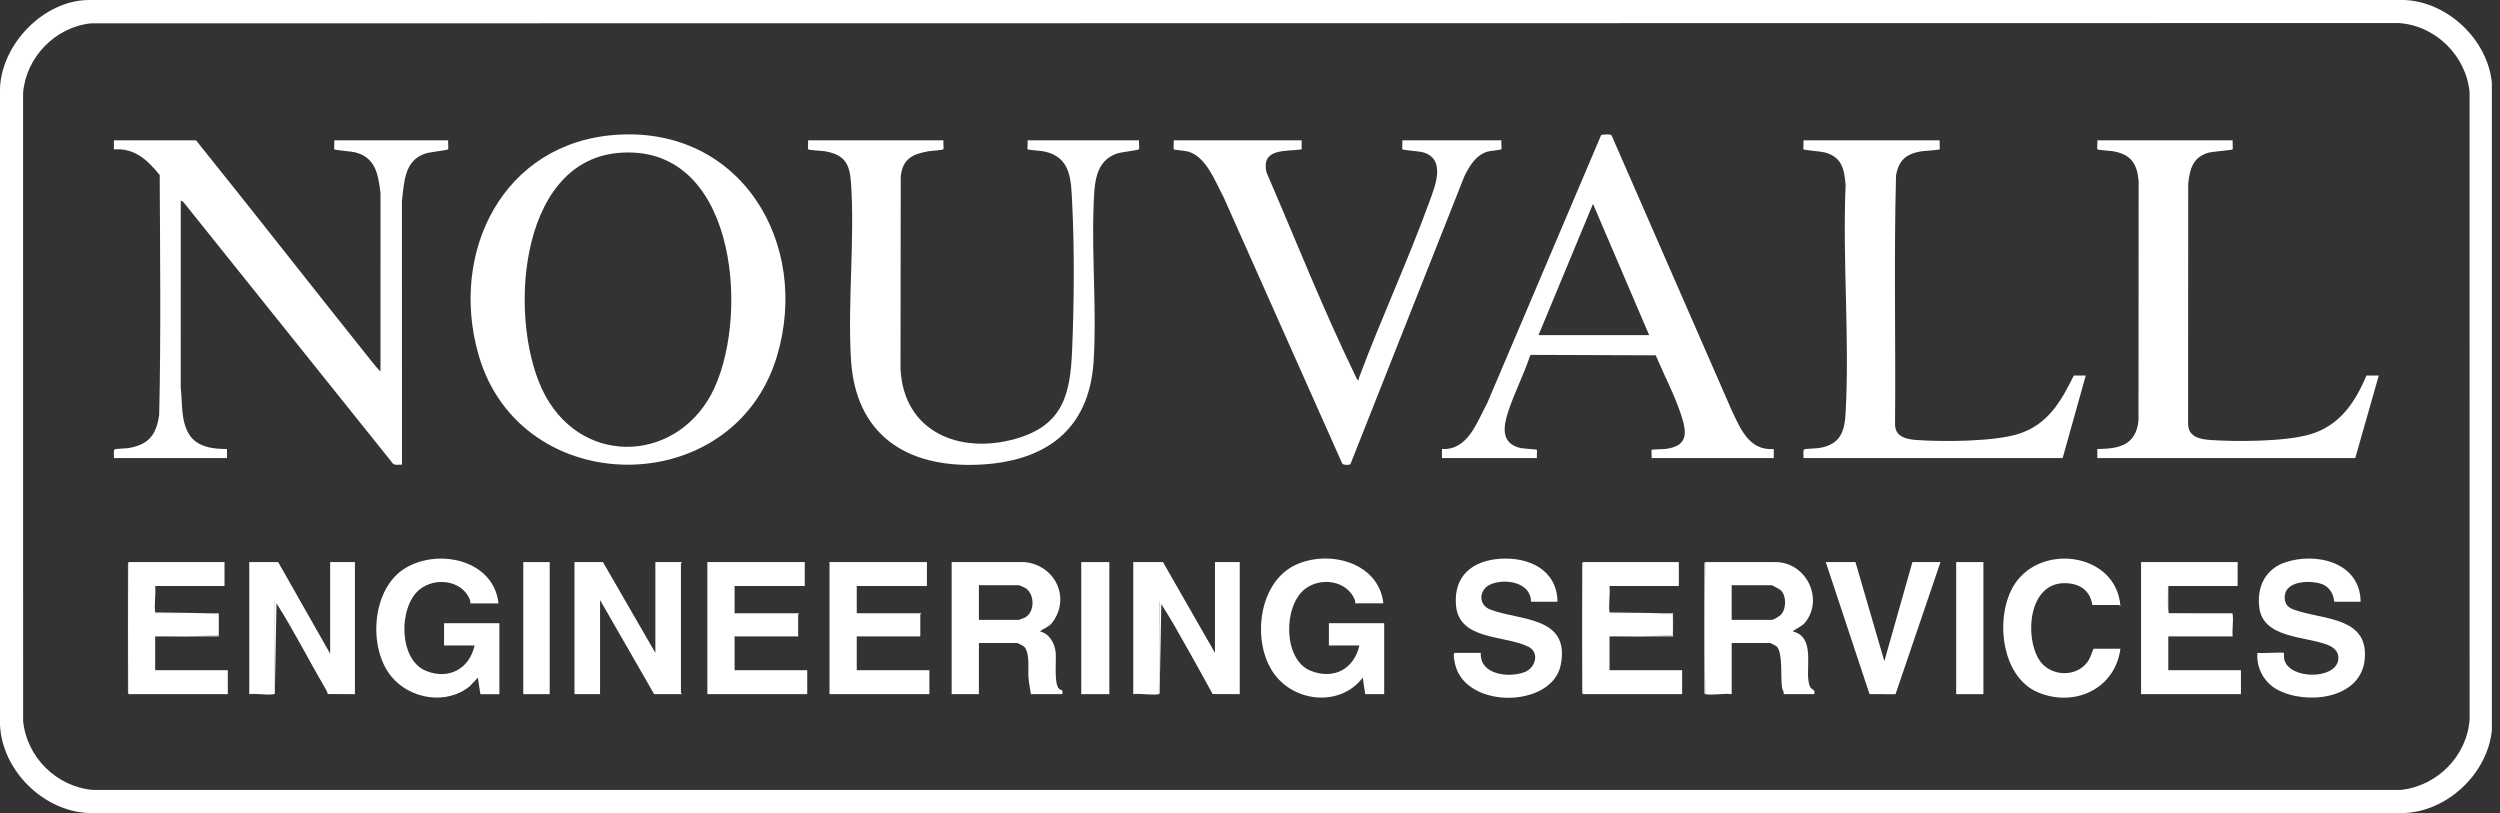 <svg width="123" height="40" viewBox="0 0 123 40" fill="none" xmlns="http://www.w3.org/2000/svg">
<rect x="0" y="0" width="123" height="40" fill="#333333" stroke="none"/>
<g clip-path="url(#clip0_615_253)">
<path d="M118.294 0H4.345C2.14 0.029 0.082 2.169 0 4.345V35.655C0.094 37.889 2.112 39.899 4.345 40H118.294C120.429 39.912 122.381 38.056 122.599 35.939V4.061C122.381 1.944 120.429 0.088 118.294 0ZM118.113 38.865H4.567C2.782 38.709 1.312 37.254 1.138 35.472L1.136 4.567C1.283 2.816 2.713 1.341 4.459 1.149L118.033 1.135C119.834 1.26 121.328 2.739 121.503 4.528L121.505 35.393C121.378 37.202 119.904 38.677 118.114 38.865H118.113Z" fill="white"/>
<path d="M9.645 6.904C12.543 10.507 15.386 14.155 18.275 17.765C18.414 17.939 18.555 18.124 18.72 18.274L18.722 9.521C18.613 8.599 18.49 7.747 17.462 7.492C17.296 7.451 16.484 7.385 16.449 7.348C16.426 7.325 16.46 6.98 16.447 6.904H22.051C22.034 6.987 22.076 7.311 22.046 7.346C22.011 7.388 21.152 7.485 20.964 7.543C19.889 7.873 19.89 8.94 19.775 9.887L19.777 22.863C19.63 22.846 19.441 22.915 19.329 22.804L9.014 9.93L8.893 9.868L8.891 19.068C8.984 19.835 8.883 20.687 9.307 21.373C9.695 21.999 10.487 22.095 11.167 22.091V22.538H5.604C5.619 22.439 5.565 22.162 5.641 22.109C5.69 22.076 6.193 22.066 6.31 22.047C7.318 21.878 7.694 21.395 7.832 20.402C7.922 16.477 7.876 12.535 7.857 8.61C7.263 7.881 6.626 7.269 5.603 7.351V6.904H9.644L9.645 6.904Z" fill="white"/>
<path d="M46.416 6.903C46.4 6.987 46.442 7.311 46.412 7.346C46.379 7.385 45.791 7.422 45.676 7.442C44.889 7.584 44.413 7.814 44.316 8.681L44.305 18.131C44.447 21.248 47.21 22.369 49.958 21.592C52.321 20.925 52.661 19.386 52.75 17.196C52.845 14.863 52.868 12.302 52.75 9.971C52.693 8.86 52.706 7.734 51.372 7.45C51.243 7.422 50.589 7.377 50.56 7.348C50.538 7.325 50.572 6.98 50.558 6.903H56.041C56.02 7 56.072 7.285 56.035 7.344C56.007 7.389 55.163 7.487 54.993 7.541C53.843 7.901 53.845 9.109 53.806 10.13C53.708 12.636 53.962 15.282 53.807 17.766C53.592 21.202 51.375 22.733 48.104 22.864C44.571 23.007 42.087 21.367 41.868 17.684C41.701 14.85 42.059 11.815 41.87 8.993C41.806 8.042 41.543 7.609 40.579 7.441C40.453 7.419 39.8 7.391 39.761 7.345C39.731 7.31 39.773 6.986 39.756 6.903H46.416V6.903Z" fill="white"/>
<path d="M64.04 6.903V7.35C63.229 7.463 62.038 7.28 62.314 8.488C63.741 11.785 65.102 15.234 66.673 18.464C66.715 18.55 66.752 18.675 66.842 18.72C66.842 18.657 66.859 18.595 66.881 18.536C67.945 15.691 69.245 12.89 70.284 10.04C70.57 9.255 71.189 7.859 70.041 7.501C69.84 7.438 69.033 7.386 68.995 7.349C68.977 7.333 69.007 6.976 68.995 6.903H73.868C73.854 6.98 73.889 7.324 73.866 7.348C73.842 7.373 73.31 7.422 73.186 7.459C72.606 7.635 72.297 8.168 72.046 8.675L66.441 22.837C66.403 22.887 66.073 22.892 66.034 22.798L60.19 9.677C59.792 8.938 59.355 7.726 58.468 7.459C58.334 7.419 57.773 7.374 57.748 7.348C57.725 7.324 57.76 6.98 57.746 6.903H64.04L64.04 6.903Z" fill="white"/>
<path d="M95.431 6.904C95.418 6.98 95.452 7.325 95.429 7.348C95.397 7.382 94.634 7.424 94.495 7.449C93.764 7.582 93.415 7.895 93.285 8.635C93.176 12.7 93.272 16.782 93.237 20.854C93.224 21.474 93.76 21.608 94.272 21.646C95.568 21.742 98.161 21.733 99.362 21.332C100.77 20.861 101.413 19.735 102.03 18.477H102.619L101.482 22.538H88.731C88.746 22.438 88.692 22.162 88.769 22.109C88.811 22.08 89.388 22.062 89.512 22.041C90.522 21.869 90.751 21.276 90.804 20.327C91.006 16.657 90.647 12.804 90.804 9.115C90.744 8.307 90.612 7.706 89.746 7.492C89.58 7.451 88.768 7.385 88.733 7.348C88.71 7.325 88.744 6.98 88.731 6.904H95.431H95.431Z" fill="white"/>
<path d="M109.848 6.904C109.834 6.98 109.868 7.325 109.846 7.348C109.803 7.391 108.866 7.453 108.652 7.515C107.884 7.736 107.739 8.317 107.66 9.04L107.654 20.854C107.667 21.486 108.203 21.608 108.73 21.646C110.028 21.739 112.432 21.73 113.656 21.371C115.098 20.947 115.878 19.805 116.427 18.477H117.036L115.878 22.538H103.188V22.091C104.261 22.085 105.092 21.901 105.214 20.685L105.221 8.912C105.145 8.044 104.841 7.598 103.97 7.442C103.848 7.42 103.227 7.386 103.193 7.346C103.163 7.311 103.205 6.986 103.189 6.904H109.848H109.848Z" fill="white"/>
<path d="M67.168 34.152L67.045 33.34C65.998 34.724 63.873 34.582 62.802 33.3C61.553 31.805 61.837 28.726 63.695 27.816C65.329 27.016 67.839 27.645 68.061 29.685H66.68C66.672 29.685 66.681 29.576 66.661 29.523C66.278 28.547 64.96 28.373 64.183 28.996C63.132 29.839 63.126 32.454 64.481 33.001C65.603 33.454 66.616 32.929 66.883 31.756H65.381V30.66H68.102V34.152H67.168Z" fill="white"/>
<path d="M23.634 34.152L23.512 33.34L23.107 33.767C21.962 34.694 20.19 34.404 19.268 33.3C18.079 31.877 18.286 28.928 19.959 27.939C21.6 26.97 24.285 27.547 24.528 29.686H23.148C23.138 29.686 23.143 29.561 23.116 29.495C22.72 28.538 21.417 28.387 20.651 28.997C19.601 29.832 19.596 32.443 20.948 33.002C22.062 33.462 23.09 32.921 23.351 31.757H21.848V30.661H24.569V34.153H23.635L23.634 34.152Z" fill="white"/>
<path d="M29.665 27.655L32.244 32.122V27.655H33.543C33.554 27.684 33.502 27.703 33.502 27.716V34.091C33.502 34.103 33.554 34.123 33.543 34.152H32.183L29.523 29.523V34.152H28.264V27.655H29.665Z" fill="white"/>
<path d="M57.015 34.152C56.672 34.22 56.124 34.102 55.756 34.152V27.655H57.218L59.777 32.122V27.655H60.995V34.152L59.661 34.146C59.037 32.997 58.396 31.855 57.747 30.72C57.553 30.382 57.338 30.05 57.137 29.726C57.102 29.728 57.075 29.674 57.056 29.563C57.06 31.096 57.047 32.626 57.015 34.152Z" fill="white"/>
<path d="M13.482 34.152C13.149 34.218 12.62 34.104 12.264 34.152V27.655H13.685L16.244 32.162V27.655H17.462V34.152L16.128 34.146C16.096 34.023 16.03 33.908 15.966 33.8C15.174 32.448 14.441 30.998 13.604 29.685C13.569 29.671 13.542 29.63 13.523 29.563C13.527 31.096 13.514 32.625 13.482 34.152V34.152Z" fill="white"/>
<path d="M45.604 27.655V28.832H42.152V30.173H45.32C45.331 30.202 45.279 30.221 45.279 30.233V31.31H42.152V32.975H45.726V34.152H40.812V27.655H45.604Z" fill="white"/>
<path d="M39.594 27.655V28.832H36.142V30.173H39.31C39.321 30.202 39.269 30.221 39.269 30.233V31.31H36.142V32.975H39.716V34.152H34.802V27.655H39.594Z" fill="white"/>
<path d="M109.807 30.173C109.847 30.171 109.845 30.199 109.849 30.231C109.891 30.56 109.815 30.971 109.847 31.31H106.68V32.975H110.254V34.152H105.34V27.655H110.091V28.832H106.68C106.653 28.907 106.643 28.991 106.652 29.085C106.648 29.455 106.643 29.945 106.7 30.193L109.807 30.173Z" fill="white"/>
<path d="M112.366 32.122C112.377 32.134 112.362 32.358 112.385 32.448C112.634 33.428 114.852 33.447 115.036 32.498C115.109 32.121 114.878 31.876 114.553 31.741C113.47 31.294 111.355 31.43 111.158 29.898C111.029 28.902 111.436 28.014 112.408 27.677C113.957 27.14 116.129 27.673 116.142 29.604H114.843C114.818 29.224 114.599 28.865 114.23 28.734C113.639 28.525 112.339 28.567 112.41 29.456C112.445 29.891 112.768 29.973 113.128 30.081C114.507 30.492 116.554 30.44 116.341 32.463C116.136 34.415 113.453 34.691 112.04 33.929C111.397 33.583 111.001 32.86 111.066 32.121C111.231 32.156 112.32 32.075 112.366 32.121L112.366 32.122Z" fill="white"/>
<path d="M72.853 32.122C72.803 33.209 74.231 33.356 75.001 33.072C75.549 32.869 75.763 32.107 75.204 31.823C74.053 31.237 71.788 31.528 71.635 29.786C71.508 28.34 72.441 27.581 73.806 27.491C75.22 27.397 76.606 28.034 76.629 29.604H75.33C75.313 28.647 74.07 28.449 73.352 28.743C72.759 28.987 72.703 29.76 73.334 29.996C74.807 30.548 77.258 30.317 76.79 32.709C76.375 34.823 72.184 34.908 71.606 32.74C71.582 32.65 71.461 32.122 71.574 32.122H72.853V32.122Z" fill="white"/>
<path d="M6.335 27.655H11.046V28.832H7.634C7.675 29.236 7.58 29.741 7.634 30.132C7.67 30.142 7.669 30.156 7.634 30.173C8.669 30.189 9.697 30.203 10.721 30.213C10.754 30.547 10.753 30.931 10.721 31.269C9.703 31.3 8.674 31.314 7.634 31.31V32.975H11.208V34.152H6.335C6.299 32.018 6.299 29.79 6.335 27.655Z" fill="white"/>
<path d="M77.888 27.655H82.599V28.832H79.188C79.228 29.236 79.133 29.741 79.188 30.132C79.223 30.142 79.222 30.156 79.188 30.173C80.222 30.189 81.251 30.203 82.274 30.213C82.308 30.547 82.307 30.931 82.274 31.269C81.256 31.3 80.227 31.314 79.188 31.31V32.975H82.761V34.152H77.888C77.853 32.018 77.853 29.79 77.888 27.655Z" fill="white"/>
<path d="M104.325 31.919C104.057 33.898 102.074 34.81 100.285 34.071C98.496 33.332 98.152 30.525 99.005 28.934C100.215 26.676 104.104 27.12 104.325 29.807C104.31 29.827 104.273 29.766 104.264 29.766H102.944C102.832 29.02 102.274 28.681 101.543 28.692C99.81 28.72 99.606 31.303 100.319 32.452C100.823 33.263 102.083 33.36 102.677 32.605C102.853 32.381 102.886 32.167 103.005 31.918H104.325V31.919Z" fill="white"/>
<path d="M91.289 27.655L92.71 32.528L94.091 27.655H95.472L93.26 34.155L91.981 34.15L89.827 27.655H91.289Z" fill="white"/>
<path d="M54.579 27.655H53.198V34.152H54.579V27.655Z" fill="white"/>
<path d="M97.584 27.655H96.244V34.152H97.584V27.655Z" fill="white"/>
<path d="M27.046 27.655H25.746V34.152H27.046V27.655Z" fill="white"/>
<path d="M10.761 30.173V31.31H7.635L10.721 31.27V30.214C10.36 30.151 7.701 30.312 7.635 30.173C8.666 30.155 9.709 30.155 10.761 30.173V30.173Z" fill="white"/>
<path d="M82.315 30.173V31.31H79.188L82.274 31.27V30.214C81.913 30.151 79.254 30.312 79.188 30.173C80.22 30.155 81.262 30.155 82.315 30.173V30.173Z" fill="white"/>
<path d="M77.888 34.152L77.848 34.112V27.695L77.888 27.655V34.152Z" fill="white"/>
<path d="M83.898 34.152C83.882 34.149 83.866 34.128 83.858 34.112V27.695L83.898 27.655V34.152Z" fill="white"/>
<path d="M6.335 34.152L6.294 34.112V27.695L6.335 27.655V34.152Z" fill="white"/>
<path d="M13.604 29.685L13.523 34.112C13.505 32.608 13.505 31.092 13.523 29.564C13.6 29.567 13.585 29.656 13.604 29.685Z" fill="white"/>
<path d="M57.137 29.726L57.056 34.112C57.038 32.608 57.038 31.092 57.056 29.564C57.127 29.576 57.111 29.684 57.137 29.726Z" fill="white"/>
<path d="M13.523 34.112C13.515 34.128 13.499 34.149 13.482 34.152L13.523 29.564V34.112Z" fill="white"/>
<path d="M57.056 34.112C57.048 34.128 57.032 34.149 57.015 34.152L57.056 29.564V34.112Z" fill="white"/>
<path d="M106.68 28.832V30.173H109.807L106.639 30.214C106.679 29.799 106.587 29.295 106.638 28.892C106.643 28.859 106.64 28.831 106.68 28.833V28.832Z" fill="white"/>
<path d="M7.634 30.132L10.761 30.173H7.634C7.63 30.164 7.637 30.147 7.634 30.132Z" fill="white"/>
<path d="M79.188 30.132L82.315 30.173H79.188C79.184 30.164 79.19 30.147 79.188 30.132Z" fill="white"/>
<path d="M30.327 6.632C24.759 7.006 22.092 12.388 23.543 17.453C25.602 24.641 36.084 24.666 38.224 17.534C39.892 11.979 36.453 6.219 30.327 6.632ZM35.162 19.06C33.501 22.717 28.784 23.041 26.836 19.479C24.967 16.062 25.386 7.981 30.408 7.525C36.136 7.004 36.892 15.252 35.161 19.06L35.162 19.06Z" fill="white"/>
<path d="M85.191 20.169L79.29 6.66C79.227 6.583 78.889 6.616 78.78 6.638L73.172 19.832C72.668 20.75 72.231 22.163 70.944 22.091V22.538H75.615C75.603 22.469 75.631 22.148 75.615 22.132C75.585 22.104 74.934 22.074 74.793 22.04C73.856 21.811 73.953 21.027 74.193 20.284C74.499 19.336 74.973 18.433 75.285 17.486L75.349 17.46L81.463 17.482C81.853 18.414 82.359 19.37 82.681 20.325C82.985 21.223 83.115 21.928 81.965 22.087C81.866 22.1 81.284 22.108 81.259 22.132C81.244 22.146 81.27 22.47 81.259 22.538H87.269V22.092C86.048 22.183 85.627 21.08 85.191 20.17V20.169ZM75.695 16.487L78.376 10.03L81.137 16.487H75.695Z" fill="white"/>
<path d="M52.113 33.897C51.841 33.661 51.979 32.477 51.939 32.101C51.892 31.644 51.637 31.179 51.167 31.066C51.372 30.904 51.611 30.845 51.774 30.628C52.689 29.41 51.911 27.805 50.416 27.655H46.822V34.152H48.162V31.634H50.051C50.069 31.634 50.352 31.782 50.382 31.811C50.682 32.1 50.573 32.921 50.599 33.319C50.617 33.597 50.681 33.877 50.721 34.152H52.264C52.311 33.888 52.21 33.982 52.113 33.897ZM50.424 30.384C50.388 30.402 50.147 30.497 50.132 30.497H48.162V28.792H50.132C50.147 28.795 50.39 28.896 50.418 28.912C50.919 29.189 50.935 30.127 50.424 30.384Z" fill="white"/>
<path d="M89.078 33.826C88.694 33.177 89.45 31.372 88.204 31.065C88.395 30.905 88.648 30.828 88.81 30.628C89.763 29.454 88.843 27.632 87.33 27.655L83.899 27.654C83.864 29.79 83.864 32.018 83.899 34.152C84.255 34.221 84.819 34.1 85.199 34.152V31.634H87.087C87.106 31.634 87.39 31.782 87.418 31.81C87.725 32.117 87.597 33.369 87.678 33.845C87.695 33.946 87.782 34.035 87.757 34.152H89.26C89.327 33.922 89.14 33.93 89.079 33.825L89.078 33.826ZM87.634 30.233C87.562 30.317 87.261 30.497 87.168 30.497H85.198V28.792H87.168C87.196 28.792 87.568 28.997 87.611 29.039C87.9 29.315 87.89 29.934 87.635 30.233H87.634Z" fill="white"/>
</g>
<defs>
<clipPath id="clip0_615_253">
<rect width="122.599" height="40" fill="white"/>
</clipPath>
</defs>
</svg>
